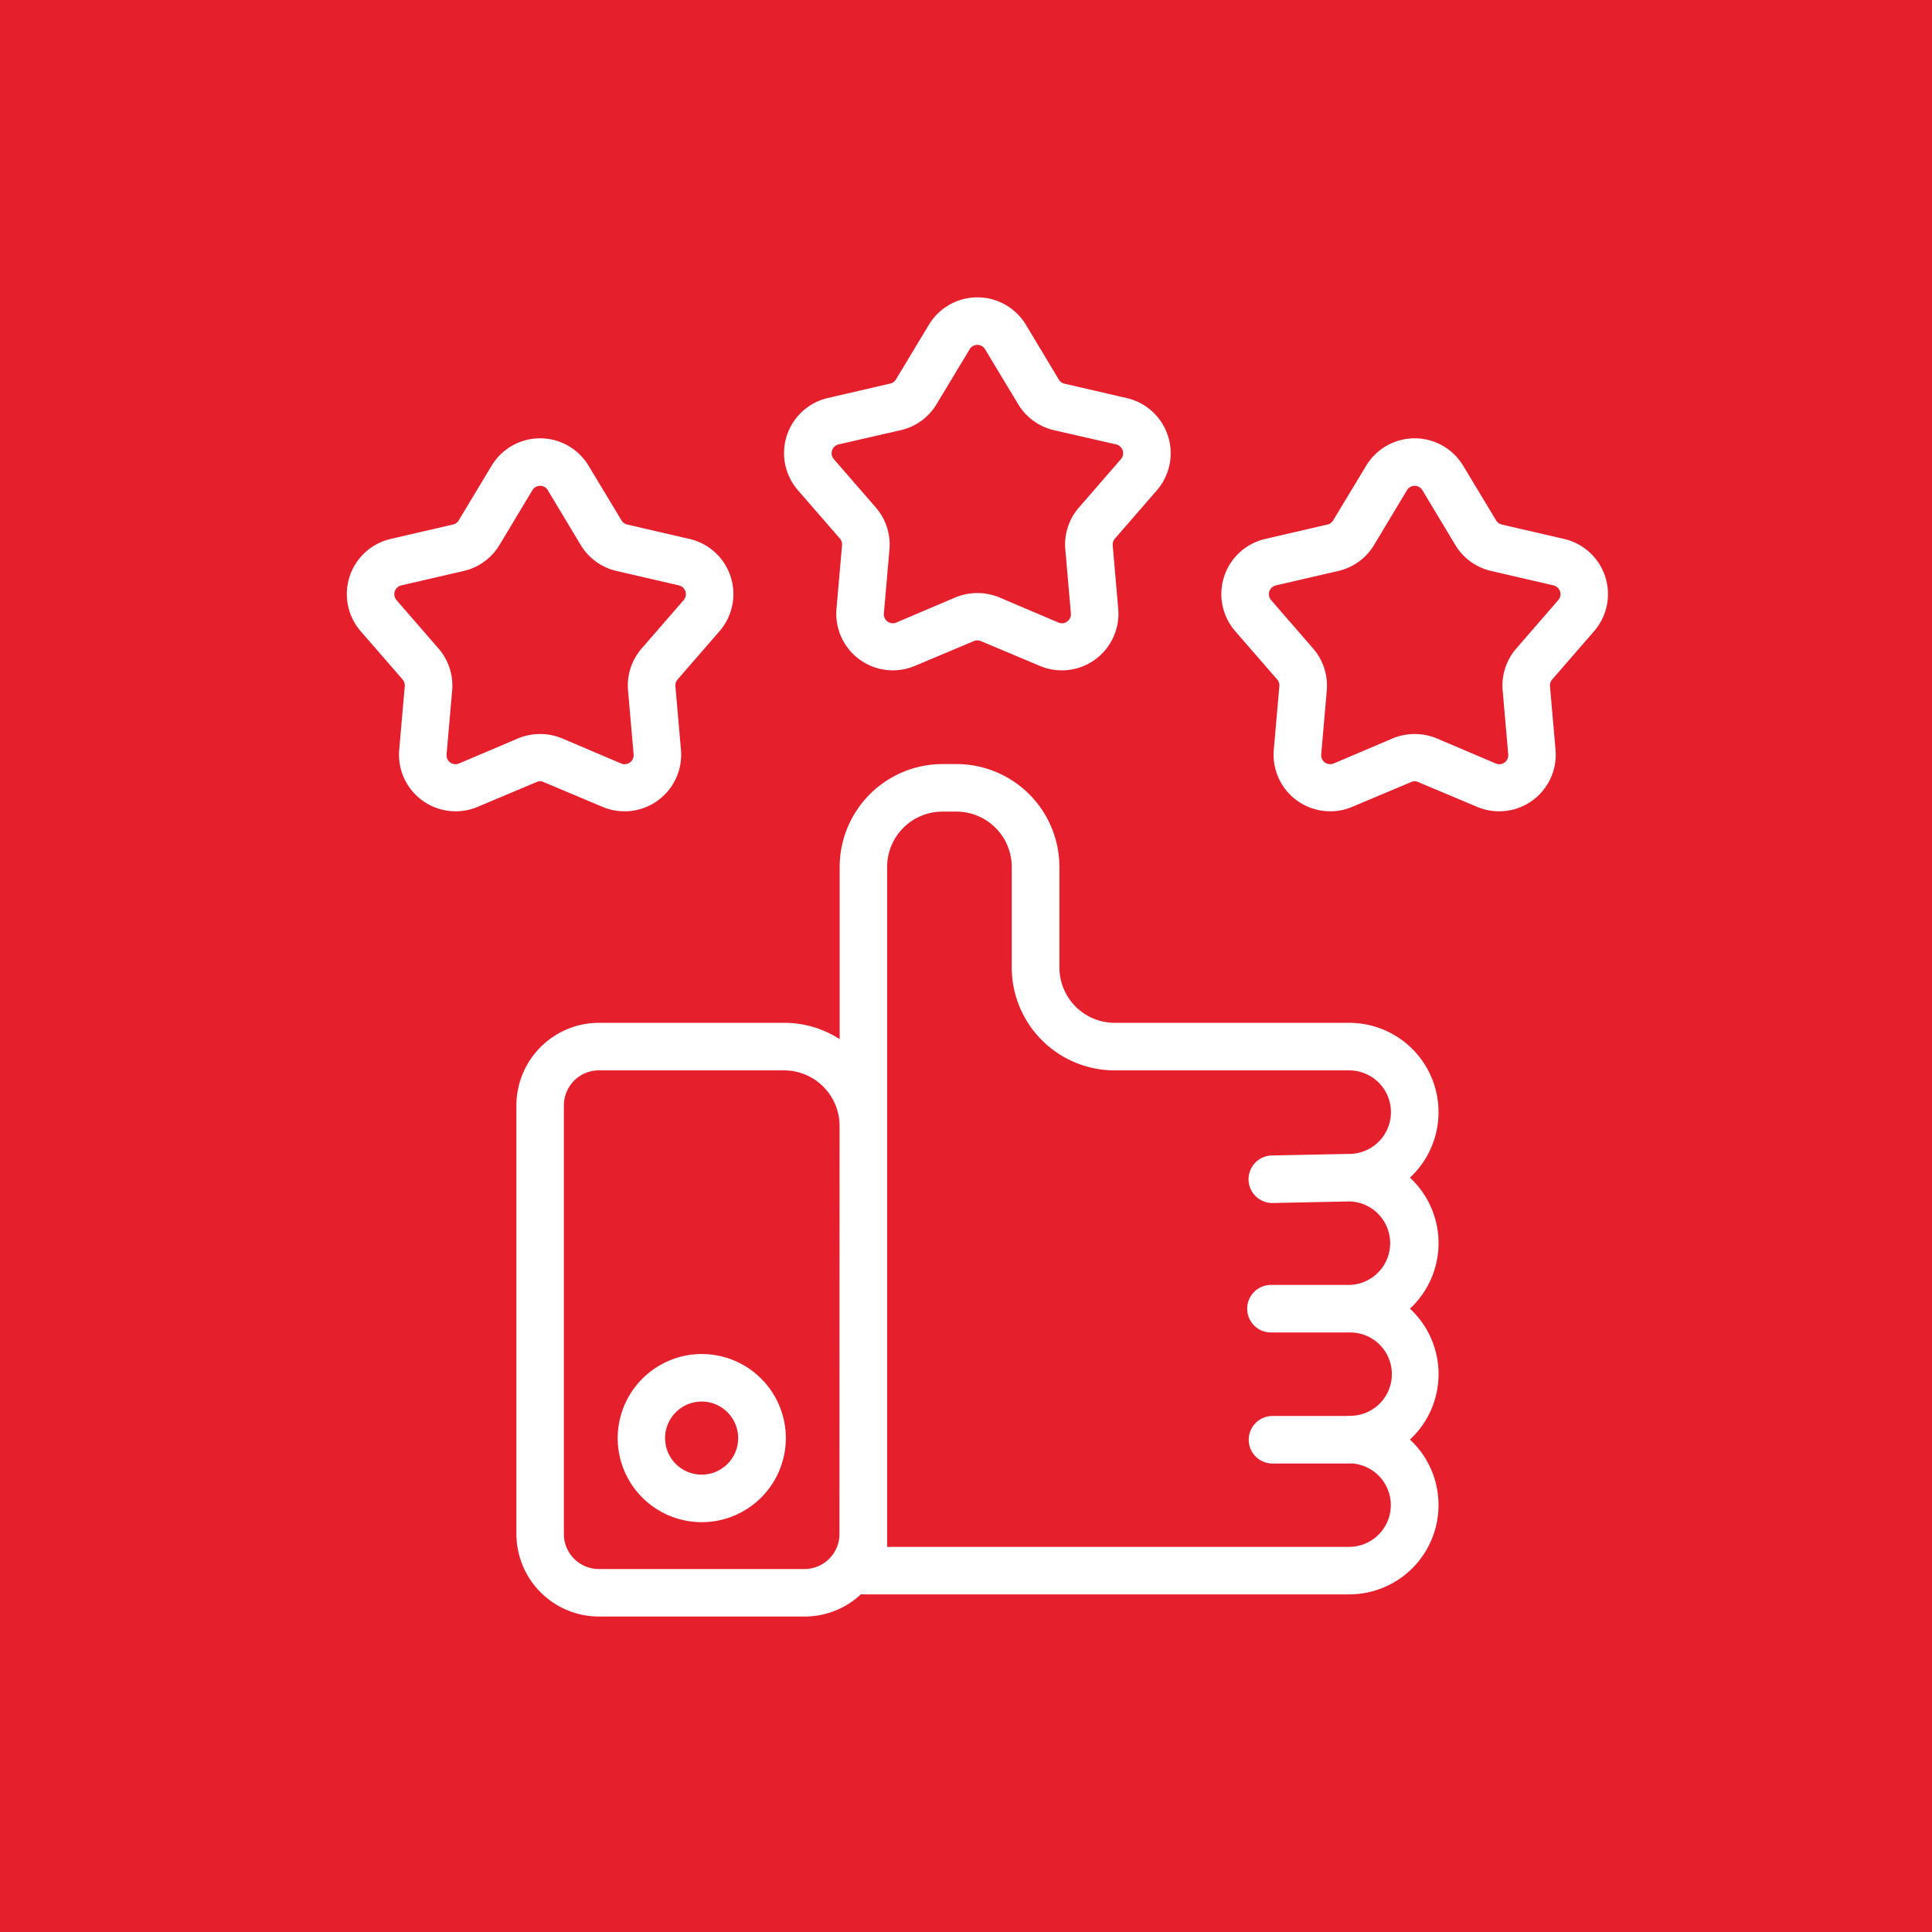 <svg xmlns="http://www.w3.org/2000/svg" xmlns:xlink="http://www.w3.org/1999/xlink" width="78" height="78" viewBox="0 0 78 78"><rect x="0" y="0" width="78" height="78" fill="#333333" stroke="none"/><defs><clipPath id="clip-SOCIAL_SENTIMENT_AND_PRODUCT_REVIEWS"><rect width="78" height="78"></rect></clipPath></defs><g id="SOCIAL_SENTIMENT_AND_PRODUCT_REVIEWS" data-name="SOCIAL SENTIMENT AND PRODUCT REVIEWS" clip-path="url(#clip-SOCIAL_SENTIMENT_AND_PRODUCT_REVIEWS)"><rect width="78" height="78" fill="#fff"></rect><rect id="Rectangle_13" data-name="Rectangle 13" width="78" height="78" fill="#e61f2d"></rect><g id="Group_32" data-name="Group 32" transform="translate(-117.978 -31.989)"><path id="Path_198" data-name="Path 198" d="M152.739,96.353a3.33,3.33,0,0,1-2.279.9h-8.3a3.336,3.336,0,0,1-3.333-3.333V76.616a3.336,3.336,0,0,1,3.333-3.333h7.479a4.123,4.123,0,0,1,2.239.659V66.994a4.158,4.158,0,0,1,4.158-4.158h.554a4.159,4.159,0,0,1,4.159,4.158v4.05a2.236,2.236,0,0,0,2.239,2.239h9.465a3.606,3.606,0,0,1,2.448,6.25,3.607,3.607,0,0,1,0,5.29,3.6,3.6,0,0,1,0,5.285,3.606,3.606,0,0,1-2.448,6.25H152.833c-.032,0-.064-.006-.094-.006Zm-.865-18.911a2.245,2.245,0,0,0-2.239-2.239h-7.479a1.414,1.414,0,0,0-1.413,1.414V93.921a1.414,1.414,0,0,0,1.413,1.414h8.3a1.414,1.414,0,0,0,1.413-1.414Zm1.919,16.48v.518h18.655a1.686,1.686,0,0,0,.148-3.365h-3.274a.96.96,0,0,1,0-1.919h3.014a.615.615,0,0,1,.111-.007,1.683,1.683,0,1,0,0-3.365h-3.126a.96.96,0,1,1,0-1.919h3.126a1.686,1.686,0,0,0,.019-3.371h-.019l-3.107.064a.96.96,0,0,1-.038-1.919l3.127-.064h.019a1.686,1.686,0,0,0,0-3.372h-9.465a4.158,4.158,0,0,1-4.158-4.158v-4.05a2.236,2.236,0,0,0-2.239-2.239h-.554a2.236,2.236,0,0,0-2.239,2.239V93.922Zm-7.485-7.267a3.394,3.394,0,1,1-3.392,3.4A3.4,3.4,0,0,1,146.308,86.654Zm0,1.919a1.475,1.475,0,1,0,1.472,1.478A1.478,1.478,0,0,0,146.308,88.573ZM155.48,45.1a2.286,2.286,0,0,1,3.916,0l1.33,2.214a.357.357,0,0,0,.231.166l2.516.582a2.285,2.285,0,0,1,1.21,3.723l-1.694,1.951A.365.365,0,0,0,162.9,54l.224,2.572a2.285,2.285,0,0,1-3.168,2.3l-2.377-1a.369.369,0,0,0-.285,0l-2.377,1a2.286,2.286,0,0,1-3.168-2.3L151.974,54a.364.364,0,0,0-.088-.269l-1.694-1.951a2.284,2.284,0,0,1,1.21-3.723l2.516-.582a.356.356,0,0,0,.231-.166Zm1.645.992-1.331,2.207a2.278,2.278,0,0,1-1.443,1.056l-2.516.576a.372.372,0,0,0-.265.243.365.365,0,0,0,.072.352l1.694,1.951a2.285,2.285,0,0,1,.551,1.7l-.225,2.579a.363.363,0,0,0,.149.326.359.359,0,0,0,.357.039l2.377-1.011a2.33,2.33,0,0,1,1.784,0l2.377,1.011a.358.358,0,0,0,.357-.039.365.365,0,0,0,.15-.326l-.225-2.579a2.281,2.281,0,0,1,.551-1.7l1.693-1.951a.362.362,0,0,0,.072-.352.371.371,0,0,0-.265-.243l-2.516-.576a2.277,2.277,0,0,1-1.444-1.056l-1.33-2.207a.364.364,0,0,0-.627,0Zm-19.3,4.7a2.285,2.285,0,0,1,3.916,0L143.071,53a.359.359,0,0,0,.231.166l2.516.582a2.285,2.285,0,0,1,1.21,3.723l-1.694,1.951a.366.366,0,0,0-.088.269l.224,2.572a2.285,2.285,0,0,1-3.168,2.3l-2.377-1a.321.321,0,0,0-.285,0l-2.377,1a2.286,2.286,0,0,1-3.168-2.3l.225-2.572a.366.366,0,0,0-.088-.269l-1.693-1.951a2.285,2.285,0,0,1,1.21-3.723l2.516-.582a.36.36,0,0,0,.231-.166Zm1.645.992-1.33,2.214a2.28,2.28,0,0,1-1.444,1.043l-2.516.582a.372.372,0,0,0-.265.243.364.364,0,0,0,.072.352l1.694,1.952a2.284,2.284,0,0,1,.551,1.7l-.225,2.578a.37.37,0,0,0,.149.326.375.375,0,0,0,.357.038l2.377-1.011a2.329,2.329,0,0,1,1.785,0l2.377,1.011a.363.363,0,0,0,.507-.365l-.225-2.578a2.279,2.279,0,0,1,.551-1.7l1.694-1.952a.363.363,0,0,0,.072-.352.373.373,0,0,0-.265-.243l-2.516-.582a2.279,2.279,0,0,1-1.444-1.043l-1.33-2.214a.363.363,0,0,0-.627,0Zm33.664-.992a2.285,2.285,0,0,1,3.916,0L178.381,53a.357.357,0,0,0,.23.166l2.516.582a2.285,2.285,0,0,1,1.21,3.723l-1.694,1.951a.365.365,0,0,0-.088.269l.224,2.572a2.285,2.285,0,0,1-3.168,2.3l-2.377-1a.321.321,0,0,0-.285,0l-2.377,1a2.286,2.286,0,0,1-3.168-2.3l.225-2.572a.363.363,0,0,0-.088-.269l-1.694-1.951a2.284,2.284,0,0,1,1.211-3.723l2.515-.582A.358.358,0,0,0,171.8,53Zm1.645.992-1.33,2.214a2.279,2.279,0,0,1-1.443,1.043l-2.516.582a.373.373,0,0,0-.265.243.364.364,0,0,0,.072.352l1.694,1.952a2.282,2.282,0,0,1,.552,1.7l-.224,2.578a.37.37,0,0,0,.149.326.374.374,0,0,0,.357.038l2.377-1.011a2.328,2.328,0,0,1,1.784,0l2.377,1.011a.363.363,0,0,0,.507-.365l-.225-2.578a2.281,2.281,0,0,1,.551-1.7l1.693-1.952a.362.362,0,0,0,.072-.352.371.371,0,0,0-.265-.243l-2.516-.582a2.281,2.281,0,0,1-1.444-1.043l-1.33-2.214a.363.363,0,0,0-.627,0Z" fill="#fff" fill-rule="evenodd"></path></g></g></svg>